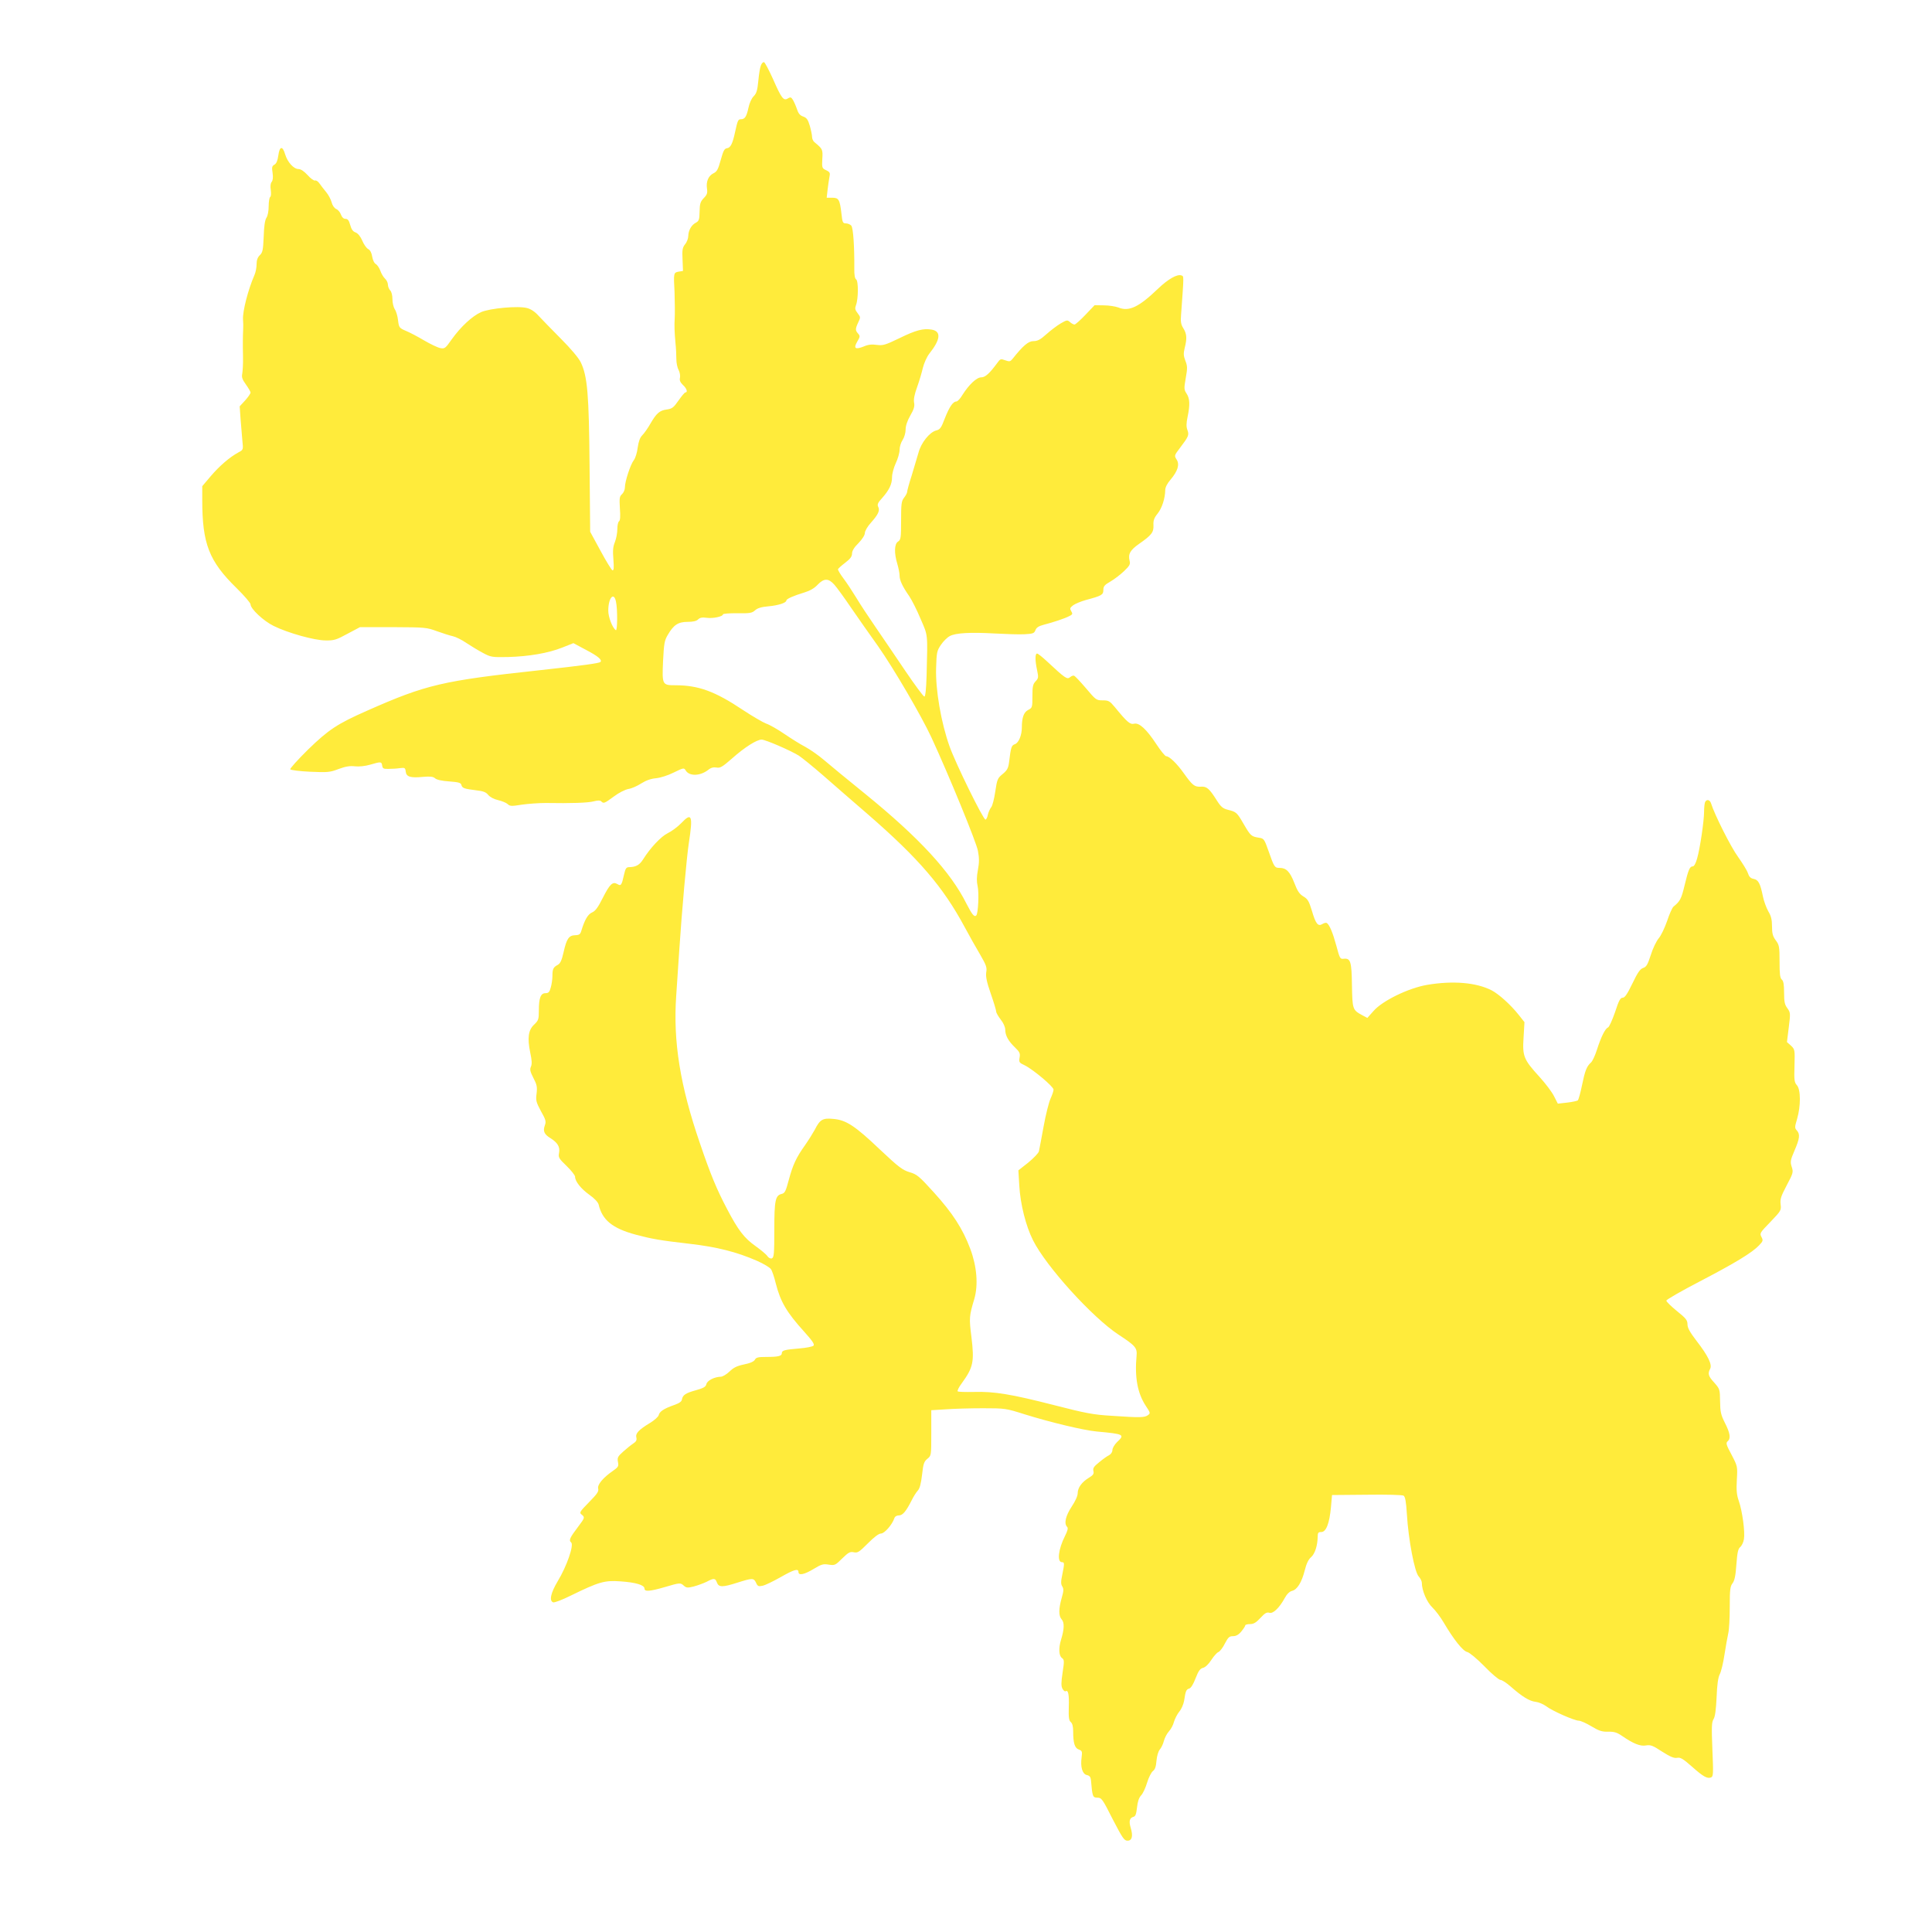 <?xml version="1.0" standalone="no"?>
<!DOCTYPE svg PUBLIC "-//W3C//DTD SVG 20010904//EN"
 "http://www.w3.org/TR/2001/REC-SVG-20010904/DTD/svg10.dtd">
<svg version="1.0" xmlns="http://www.w3.org/2000/svg"
 width="1280pt" height="1280pt" viewBox="0 0 1280 1280"
 preserveAspectRatio="xMidYMid meet">
<g transform="translate(0,1280) scale(0.1,-0.1)"
fill="#ffeb3b" stroke="none">
<path d="M5041 12366 c-6 -13 -13 -60 -17 -102 -6 -63 -12 -83 -31 -102 -13
-13 -28 -45 -34 -75 -13 -60 -24 -77 -50 -77 -19 0 -22 -8 -39 -85 -16 -76
-30 -104 -53 -107 -18 -2 -25 -17 -42 -78 -17 -62 -25 -77 -48 -88 -34 -17
-50 -55 -43 -102 4 -28 1 -40 -21 -62 -23 -24 -27 -38 -28 -89 -1 -53 -4 -63
-24 -74 -30 -15 -50 -51 -51 -88 0 -16 -9 -41 -21 -55 -18 -23 -20 -38 -17
-102 l3 -75 -30 -5 c-32 -6 -33 -9 -26 -135 2 -51 3 -155 1 -177 -3 -39 -1
-96 5 -158 4 -36 6 -85 6 -109 0 -24 6 -56 15 -72 8 -16 12 -39 9 -52 -4 -16
1 -29 19 -47 26 -23 34 -50 17 -50 -5 0 -25 -24 -46 -54 -32 -46 -42 -54 -77
-59 -48 -6 -69 -25 -109 -94 -17 -30 -41 -64 -54 -77 -15 -15 -24 -40 -30 -81
-4 -33 -15 -70 -26 -84 -22 -28 -59 -141 -59 -181 0 -15 -9 -35 -19 -44 -17
-15 -18 -27 -14 -95 4 -53 2 -80 -6 -85 -6 -4 -11 -27 -11 -51 0 -25 -7 -63
-16 -86 -13 -31 -15 -58 -10 -116 4 -57 3 -74 -7 -71 -6 3 -42 61 -79 130
l-68 125 -4 439 c-4 473 -14 591 -58 683 -13 28 -66 91 -132 157 -61 62 -128
130 -148 152 -23 26 -51 45 -76 51 -57 16 -246 -1 -305 -27 -58 -26 -134 -96
-194 -180 -42 -60 -47 -64 -76 -58 -17 3 -65 26 -106 50 -42 25 -97 54 -122
64 -44 19 -46 22 -52 71 -3 28 -13 61 -22 73 -8 13 -15 42 -15 66 0 25 -6 50
-15 58 -8 9 -15 26 -15 38 0 13 -9 31 -20 41 -10 9 -24 33 -30 51 -7 19 -20
38 -29 44 -11 5 -21 26 -25 49 -4 26 -13 44 -27 51 -11 6 -29 31 -39 56 -12
28 -29 48 -44 54 -18 6 -28 21 -36 50 -8 30 -16 40 -31 40 -13 0 -23 10 -30
28 -5 15 -19 32 -31 37 -13 6 -26 24 -31 45 -5 19 -21 49 -35 66 -15 18 -35
44 -45 58 -9 14 -23 23 -30 20 -7 -2 -29 13 -49 36 -23 25 -45 40 -60 40 -32
0 -73 45 -89 98 -17 58 -37 54 -45 -8 -5 -35 -13 -54 -26 -61 -16 -9 -18 -17
-12 -55 4 -29 2 -49 -6 -59 -8 -10 -10 -29 -6 -54 3 -23 2 -42 -4 -46 -5 -3
-10 -31 -10 -61 0 -32 -6 -64 -15 -77 -10 -16 -16 -57 -18 -126 -4 -89 -7
-104 -26 -122 -14 -14 -21 -32 -21 -59 0 -22 -6 -54 -14 -72 -43 -98 -79 -241
-76 -293 2 -22 2 -52 1 -67 -2 -44 -3 -97 -1 -183 1 -44 -2 -93 -5 -110 -5
-24 0 -39 24 -72 17 -24 31 -48 31 -54 0 -6 -16 -30 -36 -52 l-36 -39 6 -87
c4 -47 9 -112 12 -143 6 -57 6 -58 -26 -75 -59 -32 -127 -91 -184 -158 l-56
-66 0 -92 c0 -290 45 -405 227 -583 51 -50 93 -99 93 -108 0 -30 87 -111 153
-143 95 -47 271 -96 344 -96 56 -1 72 4 145 44 l83 44 220 0 c213 -1 222 -2
290 -27 39 -14 86 -29 105 -33 19 -4 60 -24 90 -45 30 -20 80 -50 110 -66 52
-28 61 -29 165 -27 141 4 268 26 361 63 l73 29 86 -46 c78 -41 106 -65 93 -79
-9 -8 -115 -23 -399 -54 -648 -70 -755 -95 -1148 -269 -197 -87 -254 -125
-390 -257 -68 -67 -121 -126 -118 -131 4 -5 63 -13 132 -16 116 -5 131 -4 188
18 46 17 75 22 108 18 28 -3 68 1 102 11 71 21 75 20 79 -6 3 -20 9 -23 43
-22 22 0 56 2 75 5 32 4 35 2 38 -23 4 -35 31 -43 115 -35 47 4 66 2 79 -9 10
-10 46 -18 93 -21 64 -5 79 -9 82 -24 6 -21 18 -25 98 -35 46 -5 65 -12 80
-31 12 -14 38 -28 65 -34 25 -6 53 -17 63 -26 15 -15 27 -15 95 -4 42 6 113
11 157 11 171 -3 282 1 319 11 27 7 42 7 49 0 16 -16 20 -15 84 32 33 25 75
46 97 50 21 3 59 20 85 37 32 20 64 31 97 34 30 3 78 18 118 38 63 31 68 32
78 15 23 -41 96 -40 151 3 17 14 34 18 54 15 24 -5 39 4 103 60 83 74 164 125
196 125 25 0 191 -72 246 -106 20 -13 93 -72 161 -131 68 -60 202 -176 298
-259 336 -292 497 -480 639 -744 31 -58 78 -141 104 -185 40 -69 46 -85 40
-117 -4 -28 3 -63 30 -141 20 -57 36 -111 36 -119 0 -8 14 -32 30 -53 18 -22
30 -50 30 -67 0 -38 20 -75 65 -118 31 -30 35 -39 30 -67 -5 -30 -3 -34 34
-51 55 -27 191 -141 191 -161 0 -9 -9 -36 -20 -60 -11 -24 -32 -107 -46 -185
-14 -77 -28 -151 -31 -164 -3 -12 -35 -45 -70 -74 l-66 -52 6 -100 c7 -125 44
-270 91 -363 87 -174 393 -511 566 -625 113 -74 125 -88 120 -141 -13 -142 6
-247 61 -331 31 -47 32 -49 14 -62 -22 -16 -51 -17 -240 -4 -121 7 -172 17
-375 69 -292 75 -404 93 -537 89 -56 -1 -105 0 -108 4 -4 4 8 29 28 55 75 104
83 140 63 305 -16 126 -15 139 19 252 27 93 17 216 -27 333 -50 133 -117 236
-240 372 -99 109 -113 121 -162 135 -46 14 -72 33 -194 148 -167 159 -226 198
-312 205 -69 7 -88 -4 -122 -72 -12 -22 -40 -67 -63 -100 -60 -84 -82 -132
-109 -232 -20 -75 -26 -88 -47 -93 -42 -10 -49 -41 -49 -238 0 -156 -2 -183
-16 -189 -9 -3 -21 2 -30 15 -7 11 -43 41 -78 66 -76 54 -115 105 -189 246
-68 129 -109 227 -180 436 -131 381 -178 673 -157 976 6 90 15 224 20 298 18
273 49 618 64 717 28 181 19 203 -50 130 -24 -25 -65 -55 -90 -67 -45 -22
-116 -98 -163 -173 -23 -37 -47 -51 -91 -52 -21 0 -26 -7 -36 -51 -15 -69 -20
-76 -44 -61 -31 18 -50 0 -97 -93 -31 -62 -49 -86 -70 -95 -28 -12 -49 -48
-71 -120 -7 -25 -14 -30 -41 -31 -42 -1 -57 -23 -77 -112 -12 -54 -22 -75 -38
-84 -30 -16 -36 -27 -36 -73 0 -22 -5 -57 -11 -77 -8 -31 -15 -38 -35 -38 -32
0 -44 -32 -44 -115 0 -59 -3 -66 -31 -93 -39 -36 -46 -89 -26 -186 11 -51 12
-75 5 -92 -9 -19 -6 -33 16 -76 23 -44 26 -59 21 -103 -6 -46 -3 -57 29 -117
32 -56 35 -69 26 -93 -14 -38 -5 -60 36 -85 49 -31 65 -58 58 -98 -6 -30 -2
-37 50 -87 31 -30 56 -62 56 -71 0 -31 39 -80 95 -120 33 -23 57 -49 61 -64
24 -103 91 -158 246 -200 105 -28 161 -38 353 -60 184 -21 315 -54 452 -114
43 -19 84 -44 91 -55 8 -11 22 -54 32 -95 31 -121 72 -191 189 -320 52 -58 69
-82 61 -91 -6 -7 -48 -15 -96 -19 -97 -8 -114 -13 -114 -31 0 -19 -24 -25
-100 -25 -57 0 -71 -3 -79 -19 -7 -12 -32 -23 -73 -31 -47 -10 -70 -22 -95
-47 -19 -18 -44 -33 -56 -34 -44 -1 -91 -25 -97 -49 -4 -18 -18 -26 -67 -40
-70 -19 -90 -32 -95 -62 -2 -14 -18 -25 -53 -37 -67 -24 -95 -42 -101 -67 -3
-11 -29 -34 -57 -51 -76 -46 -98 -70 -91 -97 4 -17 -1 -27 -21 -40 -15 -10
-45 -34 -67 -54 -35 -31 -39 -40 -34 -67 6 -29 2 -35 -32 -59 -67 -46 -105
-92 -99 -118 5 -19 -6 -35 -61 -91 -61 -62 -65 -69 -49 -81 23 -18 22 -22 -22
-80 -56 -74 -64 -91 -47 -105 20 -17 -29 -158 -89 -257 -46 -77 -58 -130 -30
-140 8 -3 61 17 117 45 186 91 224 102 330 94 100 -7 158 -24 158 -48 0 -21
34 -19 134 10 102 30 104 30 127 9 16 -14 25 -15 65 -5 26 7 64 21 85 31 49
26 58 25 69 -5 12 -32 37 -32 137 0 98 31 107 31 122 -1 10 -23 16 -26 43 -20
17 3 70 29 118 56 91 52 120 60 120 35 0 -25 39 -17 100 20 51 31 64 35 100
29 40 -6 44 -5 90 41 41 40 52 46 76 41 26 -6 36 1 94 59 42 42 72 65 87 65
23 0 75 60 88 101 4 12 16 19 30 19 26 0 48 27 85 100 12 25 31 54 41 65 13
14 21 47 28 105 8 73 13 87 35 105 26 21 26 21 26 171 l0 151 98 6 c53 4 164
7 245 7 146 0 152 -1 275 -40 170 -53 391 -106 477 -114 184 -17 189 -20 135
-71 -16 -16 -30 -39 -30 -52 0 -13 -9 -27 -22 -34 -13 -6 -42 -27 -66 -47 -35
-28 -42 -39 -38 -57 5 -19 -1 -28 -29 -45 -48 -29 -75 -67 -75 -103 0 -18 -16
-53 -40 -89 -40 -61 -52 -112 -30 -134 8 -8 3 -26 -14 -60 -45 -89 -54 -174
-20 -174 17 0 17 -8 2 -82 -10 -47 -10 -63 0 -79 10 -16 9 -30 -3 -72 -22 -77
-22 -123 -1 -146 19 -21 17 -66 -5 -137 -16 -53 -14 -103 6 -118 16 -12 17
-19 5 -97 -10 -66 -10 -90 -1 -107 7 -13 16 -20 21 -17 17 11 24 -21 21 -105
-2 -69 1 -89 13 -99 11 -9 16 -30 16 -61 0 -78 10 -111 37 -121 22 -8 24 -13
19 -51 -9 -65 5 -111 34 -118 19 -4 26 -13 28 -35 9 -108 12 -115 42 -115 28
0 34 -8 102 -143 65 -125 76 -142 98 -142 30 0 38 30 21 86 -13 43 -7 65 18
72 14 3 19 18 24 62 4 39 13 65 27 80 12 12 30 51 40 85 10 34 28 68 38 76 14
10 21 29 24 69 3 32 12 62 22 74 9 10 22 36 27 57 6 22 21 50 34 64 13 14 28
42 33 63 6 20 22 51 35 67 14 16 28 49 32 72 10 66 14 75 34 81 11 3 27 28 42
68 19 49 30 64 49 69 15 3 37 24 55 52 17 26 38 50 48 53 9 4 29 29 42 56 22
42 30 49 54 49 20 0 37 9 55 31 14 17 26 35 26 40 0 5 14 9 32 9 24 0 40 10
69 41 29 32 42 39 59 34 24 -8 66 32 102 98 14 26 32 43 48 47 34 8 64 56 84
135 11 45 25 74 42 88 26 23 43 77 44 135 0 27 4 32 24 32 32 0 54 57 64 165
l7 80 230 2 c128 2 236 -1 244 -6 11 -7 17 -41 22 -123 10 -168 51 -383 78
-412 11 -12 21 -31 21 -42 0 -51 33 -129 70 -164 20 -19 54 -64 75 -100 66
-112 127 -189 156 -195 14 -3 64 -44 114 -95 48 -50 96 -90 106 -90 10 0 41
-20 69 -45 75 -66 124 -96 164 -100 19 -2 50 -15 68 -28 41 -32 189 -97 218
-97 12 0 50 -17 83 -37 50 -30 70 -37 111 -36 40 1 59 -5 91 -27 77 -53 123
-71 160 -64 30 5 45 0 107 -41 55 -35 80 -45 100 -41 21 4 38 -6 95 -56 76
-68 104 -84 129 -74 15 6 16 23 9 185 -6 150 -5 182 8 202 10 16 16 62 20 145
3 83 10 131 21 152 9 17 23 75 31 129 8 54 20 117 25 141 6 23 10 102 10 176
0 115 3 137 19 157 13 18 20 50 25 124 6 79 11 103 25 115 10 8 22 32 25 53 8
46 -10 183 -34 253 -14 39 -17 71 -13 140 5 89 5 89 -35 166 -35 65 -39 78
-26 89 22 18 17 54 -18 122 -27 54 -31 73 -32 143 -1 79 -2 82 -38 123 -40 43
-45 60 -28 92 15 27 -13 86 -89 184 -45 59 -61 87 -61 111 0 27 -10 40 -70 88
-38 31 -70 62 -70 69 0 7 100 64 221 127 236 123 346 190 393 239 27 28 28 33
16 56 -13 24 -10 28 60 100 70 73 72 77 67 116 -4 34 2 53 40 125 43 81 45 88
34 122 -11 34 -10 44 18 109 35 81 38 109 15 134 -14 15 -14 22 2 75 25 85 25
195 -1 224 -17 19 -19 33 -16 130 3 105 2 108 -23 132 l-27 24 12 97 c12 94
11 99 -9 127 -18 24 -22 43 -22 103 0 54 -4 78 -15 87 -12 10 -15 37 -15 119
0 99 -2 110 -25 141 -20 27 -25 46 -25 93 0 44 -6 69 -25 100 -13 24 -29 67
-35 97 -18 88 -30 110 -61 117 -21 4 -31 14 -39 39 -6 18 -36 66 -65 107 -46
62 -156 280 -179 355 -8 25 -31 29 -40 6 -3 -9 -6 -36 -6 -61 0 -61 -27 -245
-46 -310 -9 -33 -20 -53 -29 -53 -20 0 -29 -21 -55 -129 -21 -87 -29 -102 -73
-138 -8 -7 -27 -49 -42 -95 -16 -46 -41 -98 -56 -115 -15 -18 -39 -67 -52
-110 -21 -64 -29 -79 -51 -86 -20 -7 -36 -30 -71 -103 -34 -70 -50 -94 -64
-94 -16 0 -26 -19 -51 -96 -18 -52 -39 -98 -46 -101 -19 -7 -46 -61 -74 -148
-12 -38 -30 -77 -40 -85 -28 -25 -39 -54 -59 -151 -10 -50 -23 -94 -27 -99 -5
-4 -37 -11 -71 -15 l-62 -7 -25 49 c-13 27 -57 85 -96 128 -106 116 -114 137
-106 261 l6 102 -38 48 c-54 68 -132 138 -180 163 -102 52 -256 65 -427 36
-123 -21 -296 -105 -355 -173 l-41 -46 -34 18 c-64 35 -65 39 -68 198 -2 158
-9 181 -55 176 -23 -3 -26 2 -48 85 -24 88 -46 141 -64 152 -5 3 -18 0 -29 -7
-29 -18 -44 1 -70 90 -19 62 -27 76 -56 93 -26 16 -39 35 -60 90 -29 74 -53
99 -97 99 -33 0 -36 4 -73 110 -29 82 -31 85 -65 90 -50 8 -55 13 -100 90 -45
78 -49 81 -105 95 -32 8 -46 19 -72 60 -51 81 -68 96 -107 93 -42 -2 -55 8
-113 89 -46 65 -96 113 -117 113 -7 0 -36 36 -65 80 -66 100 -114 144 -148
135 -26 -6 -46 11 -126 109 -35 42 -42 46 -82 46 -42 0 -45 3 -110 80 -37 43
-72 81 -79 83 -6 3 -18 -2 -27 -10 -19 -16 -33 -6 -151 104 -31 29 -61 53 -67
53 -14 0 -14 -45 0 -110 10 -47 9 -54 -10 -74 -18 -19 -21 -35 -21 -99 0 -74
-1 -77 -29 -91 -28 -15 -41 -50 -41 -116 0 -51 -21 -101 -45 -110 -24 -9 -27
-16 -40 -122 -5 -38 -13 -52 -42 -76 -33 -27 -37 -34 -49 -116 -7 -48 -19 -95
-27 -104 -8 -10 -18 -32 -22 -49 -3 -18 -11 -33 -16 -33 -15 0 -197 370 -238
485 -56 157 -94 377 -89 520 3 102 5 113 32 153 16 24 43 50 59 58 39 21 137
26 297 17 74 -4 163 -7 198 -5 56 3 64 6 72 27 6 17 22 27 52 35 69 18 141 42
170 57 25 12 26 16 15 34 -10 17 -9 22 13 39 14 10 52 26 85 35 104 28 115 34
115 66 0 25 8 34 48 57 26 15 66 46 90 69 36 34 42 46 36 67 -11 45 3 71 63
113 83 58 97 76 95 124 -2 31 5 49 28 77 29 37 49 100 50 155 0 18 13 44 35
69 48 57 62 101 40 134 -16 25 -15 27 23 77 57 75 61 85 49 118 -8 21 -8 44 1
87 17 81 15 122 -7 155 -17 26 -17 34 -5 103 12 66 11 80 -3 115 -12 32 -13
47 -4 84 16 63 14 93 -9 130 -16 25 -19 44 -15 91 19 262 19 253 3 259 -28 11
-88 -23 -156 -88 -128 -123 -193 -153 -263 -124 -19 7 -62 14 -96 14 l-61 1
-61 -64 c-33 -35 -66 -64 -72 -64 -7 0 -20 7 -30 16 -17 15 -21 15 -62 -9 -24
-14 -66 -46 -94 -71 -40 -36 -59 -46 -86 -46 -34 0 -69 -30 -139 -118 -15 -18
-20 -19 -48 -9 -30 11 -33 10 -53 -18 -51 -69 -79 -95 -106 -95 -31 0 -82 -49
-125 -117 -14 -24 -32 -43 -40 -43 -22 0 -46 -35 -76 -111 -24 -64 -32 -75
-58 -81 -44 -12 -100 -82 -117 -148 -9 -30 -29 -98 -45 -151 -17 -52 -30 -101
-30 -108 0 -7 -9 -24 -20 -38 -18 -23 -20 -41 -20 -152 0 -115 -2 -127 -20
-139 -25 -15 -27 -76 -5 -148 8 -27 15 -62 15 -77 0 -31 18 -71 64 -137 17
-25 51 -92 75 -150 50 -115 47 -92 40 -375 -3 -95 -8 -140 -15 -140 -6 0 -63
77 -126 170 -63 94 -152 224 -197 290 -45 65 -103 153 -128 195 -25 41 -63 99
-85 128 -22 29 -38 57 -36 61 2 5 23 24 48 43 33 25 45 41 45 61 0 17 14 41
43 69 25 26 42 53 42 67 0 13 18 44 41 69 49 55 60 81 47 105 -7 14 -2 27 26
57 47 53 66 92 66 139 0 21 11 63 25 93 14 29 25 69 25 88 0 19 9 49 20 65 11
17 20 47 20 69 0 25 11 58 31 93 24 41 30 62 25 86 -4 21 3 56 20 102 14 39
31 96 38 127 8 32 26 73 43 95 74 93 80 147 17 159 -56 10 -106 -3 -216 -57
-93 -45 -108 -49 -149 -44 -32 5 -58 2 -85 -10 -57 -23 -71 -14 -45 31 20 33
20 38 6 54 -19 21 -19 31 1 74 16 33 16 35 -4 61 -17 22 -19 31 -11 53 16 41
17 161 1 171 -8 5 -13 30 -12 72 1 145 -7 269 -20 284 -7 8 -23 15 -35 15 -21
0 -24 6 -30 63 -11 95 -18 107 -61 107 l-37 0 6 53 c3 28 9 66 12 83 6 28 4
34 -21 46 -28 13 -29 16 -26 75 4 64 2 66 -52 111 -9 7 -16 23 -16 36 0 12 -7
45 -15 73 -12 41 -21 53 -44 61 -21 7 -32 21 -41 49 -7 21 -19 48 -26 60 -12
20 -17 21 -34 11 -28 -18 -42 -1 -98 127 -27 60 -54 111 -60 113 -7 2 -16 -8
-21 -22z m487 -3440 c17 -19 67 -88 111 -153 45 -65 125 -180 179 -255 103
-147 284 -456 353 -604 116 -251 298 -695 308 -751 9 -47 9 -78 0 -126 -9 -46
-9 -77 -2 -108 10 -44 4 -181 -9 -194 -13 -13 -28 6 -65 78 -105 211 -314 437
-668 725 -115 93 -239 195 -275 226 -36 31 -92 70 -125 88 -33 17 -95 56 -139
86 -44 30 -98 61 -120 68 -21 8 -90 48 -152 89 -187 125 -296 165 -450 165
-87 0 -88 3 -81 162 6 115 9 135 32 173 38 65 68 85 131 85 35 0 58 5 69 16
12 12 27 15 56 11 42 -6 109 8 109 23 0 4 43 8 94 7 83 -1 98 1 118 19 16 15
42 23 89 27 66 6 119 23 119 39 0 10 47 31 120 53 36 11 66 28 87 51 42 44 72
44 111 0z m-1447 -112 c11 -50 10 -196 -1 -189 -22 14 -50 86 -50 129 0 85 37
128 51 60z"/>
</g>
</svg>
